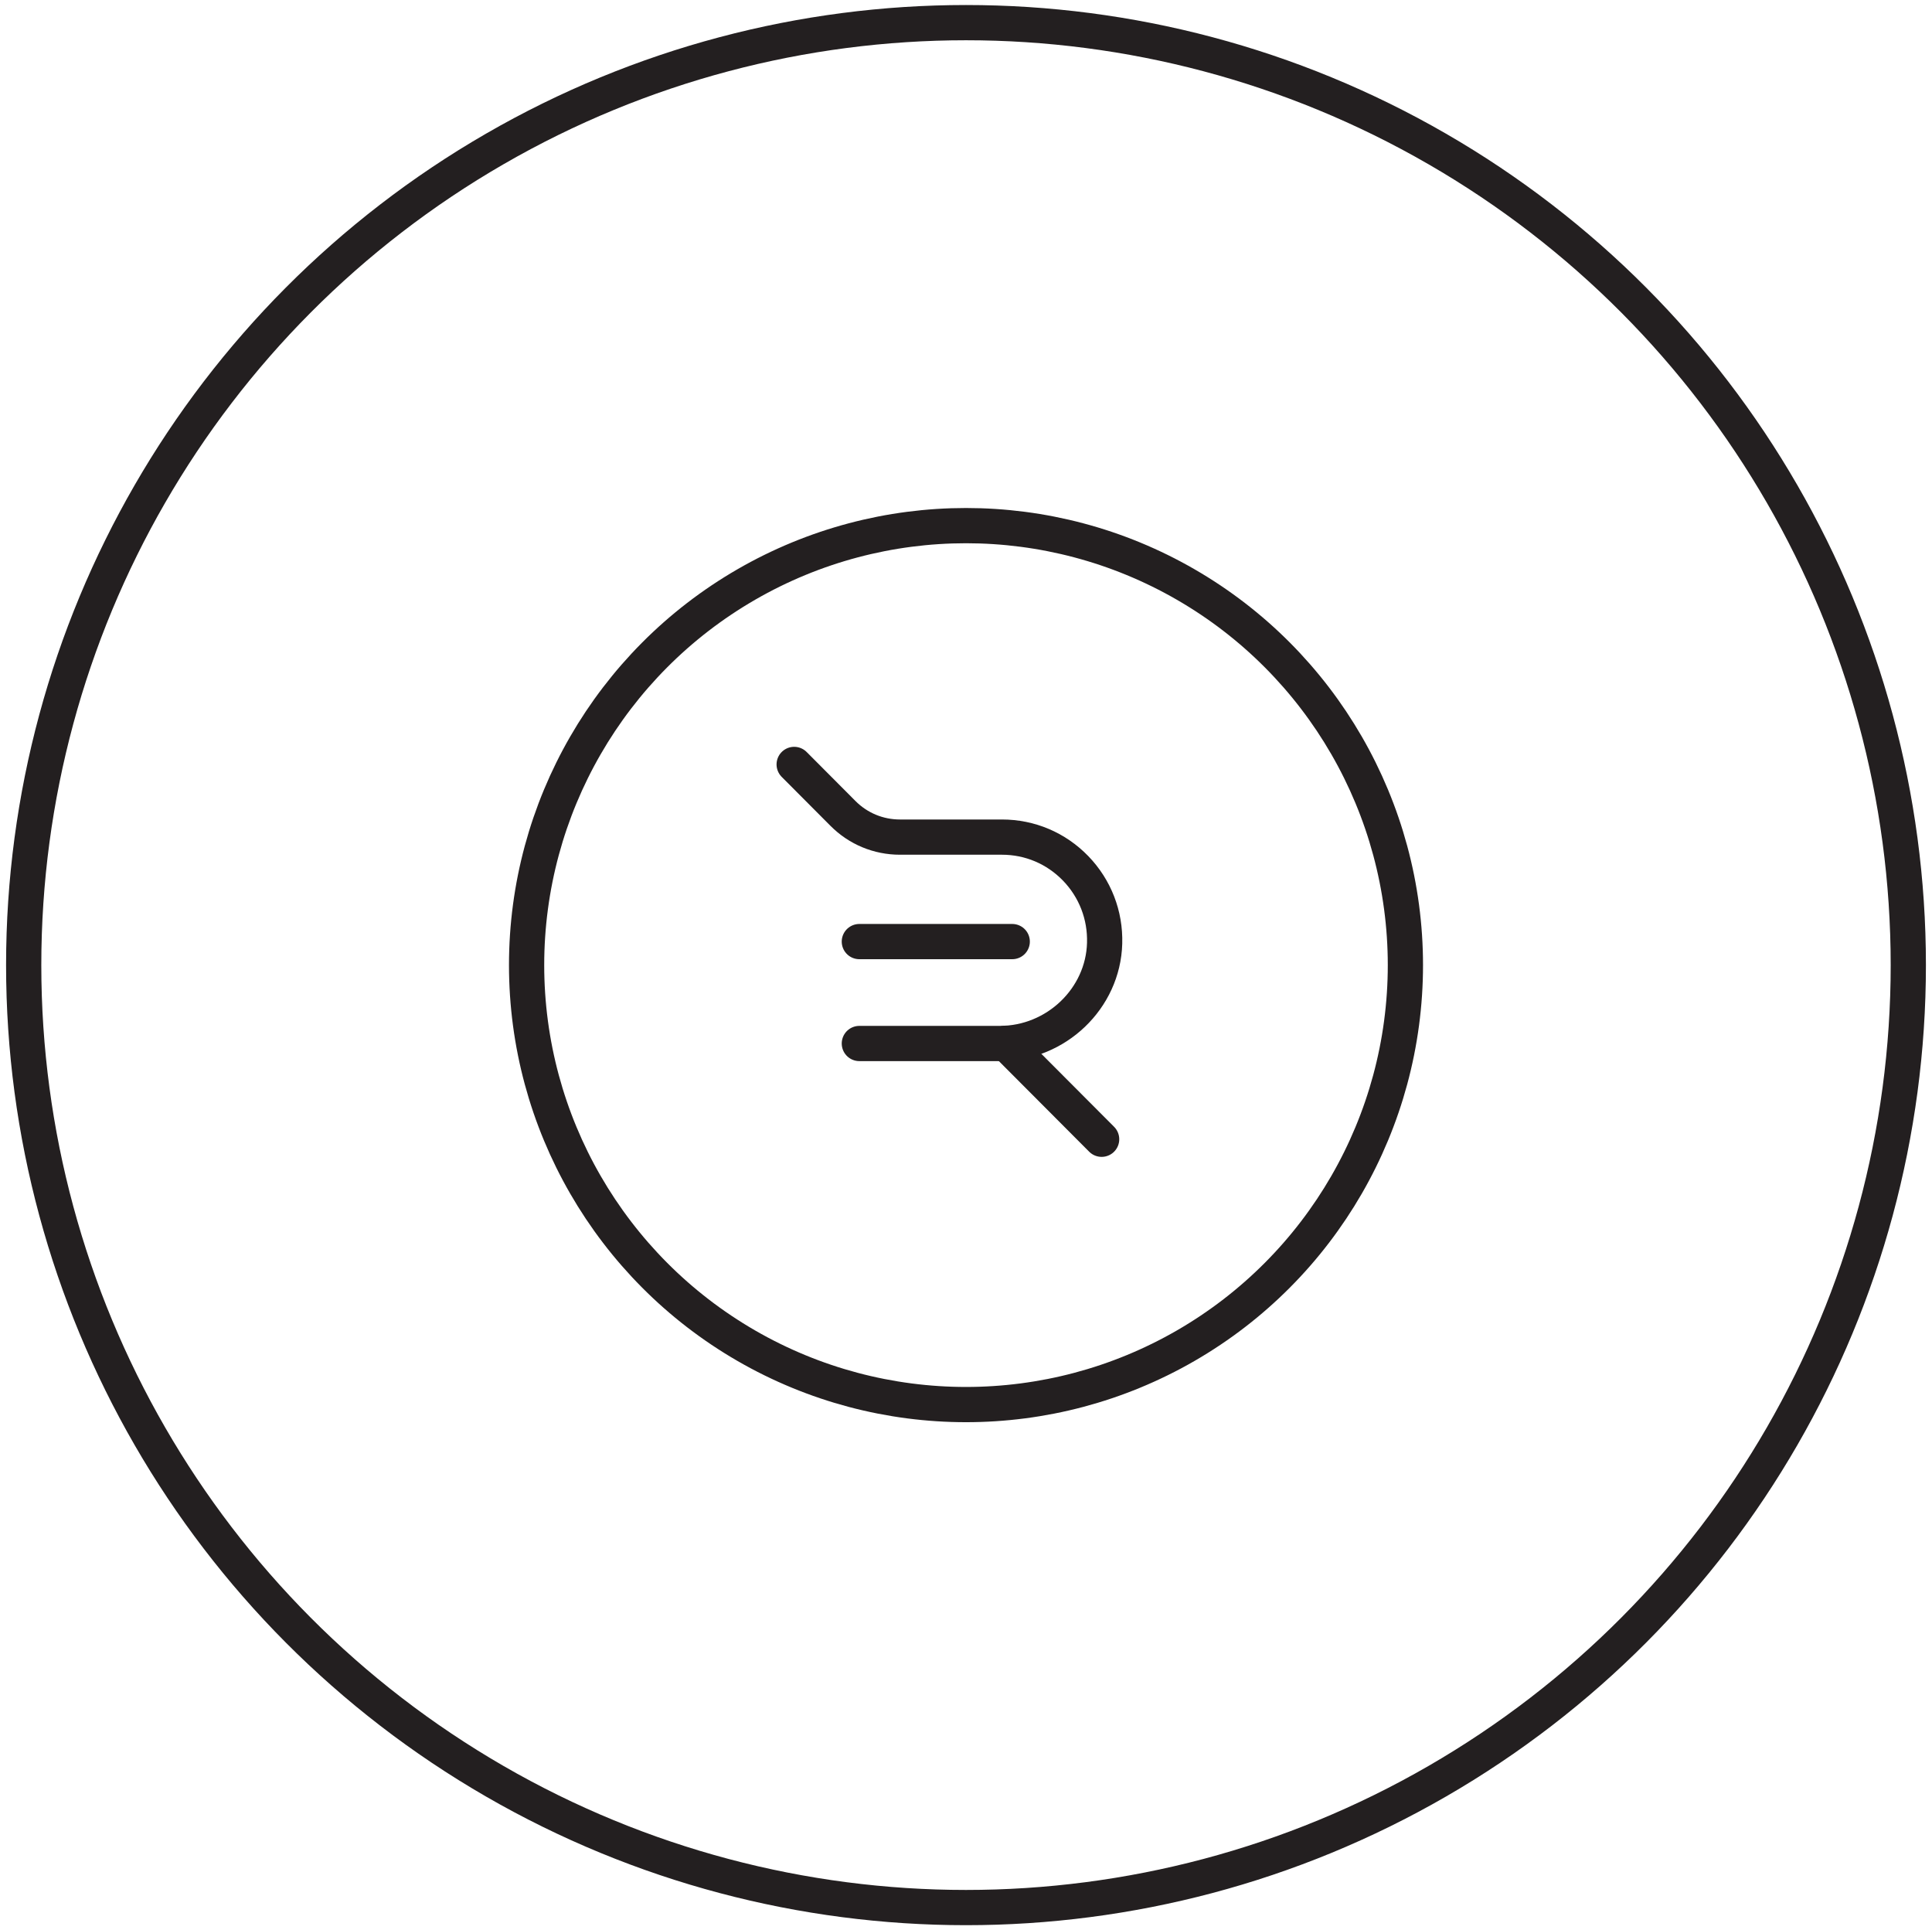 <?xml version="1.0" encoding="UTF-8"?>
<svg id="Layer_1" xmlns="http://www.w3.org/2000/svg" version="1.1" viewBox="0 0 219.36 219.12">
  <!-- Generator: Adobe Illustrator 29.5.0, SVG Export Plug-In . SVG Version: 2.1.0 Build 15)  -->
  <defs>
    <style>
      .st0 {
        stroke-linecap: round;
      }

      .st0, .st1 {
        fill: none;
        stroke: #231f20;
        stroke-miterlimit: 10;
        stroke-width: 4px;
      }
    </style>
  </defs>
  <g>
    <circle class="st1" cx="109.68" cy="109.56" r="49.89"/>
    <g>
      <path class="st0" d="M90.17,86.78l5.54,5.56c1.72,1.73,4.02,2.69,6.47,2.69h11.58c3.18,0,6.15,1.26,8.37,3.55,2.21,2.29,3.38,5.31,3.29,8.5-.17,6.27-5.51,11.38-11.9,11.38h-15.95"/>
      <line class="st0" x1="97.57" y1="106.89" x2="114.93" y2="106.89"/>
      <polyline class="st0" points="114.21 118.43 115.02 119.24 125.08 129.33"/>
    </g>
  </g>
  <circle class="st1" cx="109.68" cy="109.56" r="106.99"/>
</svg>
